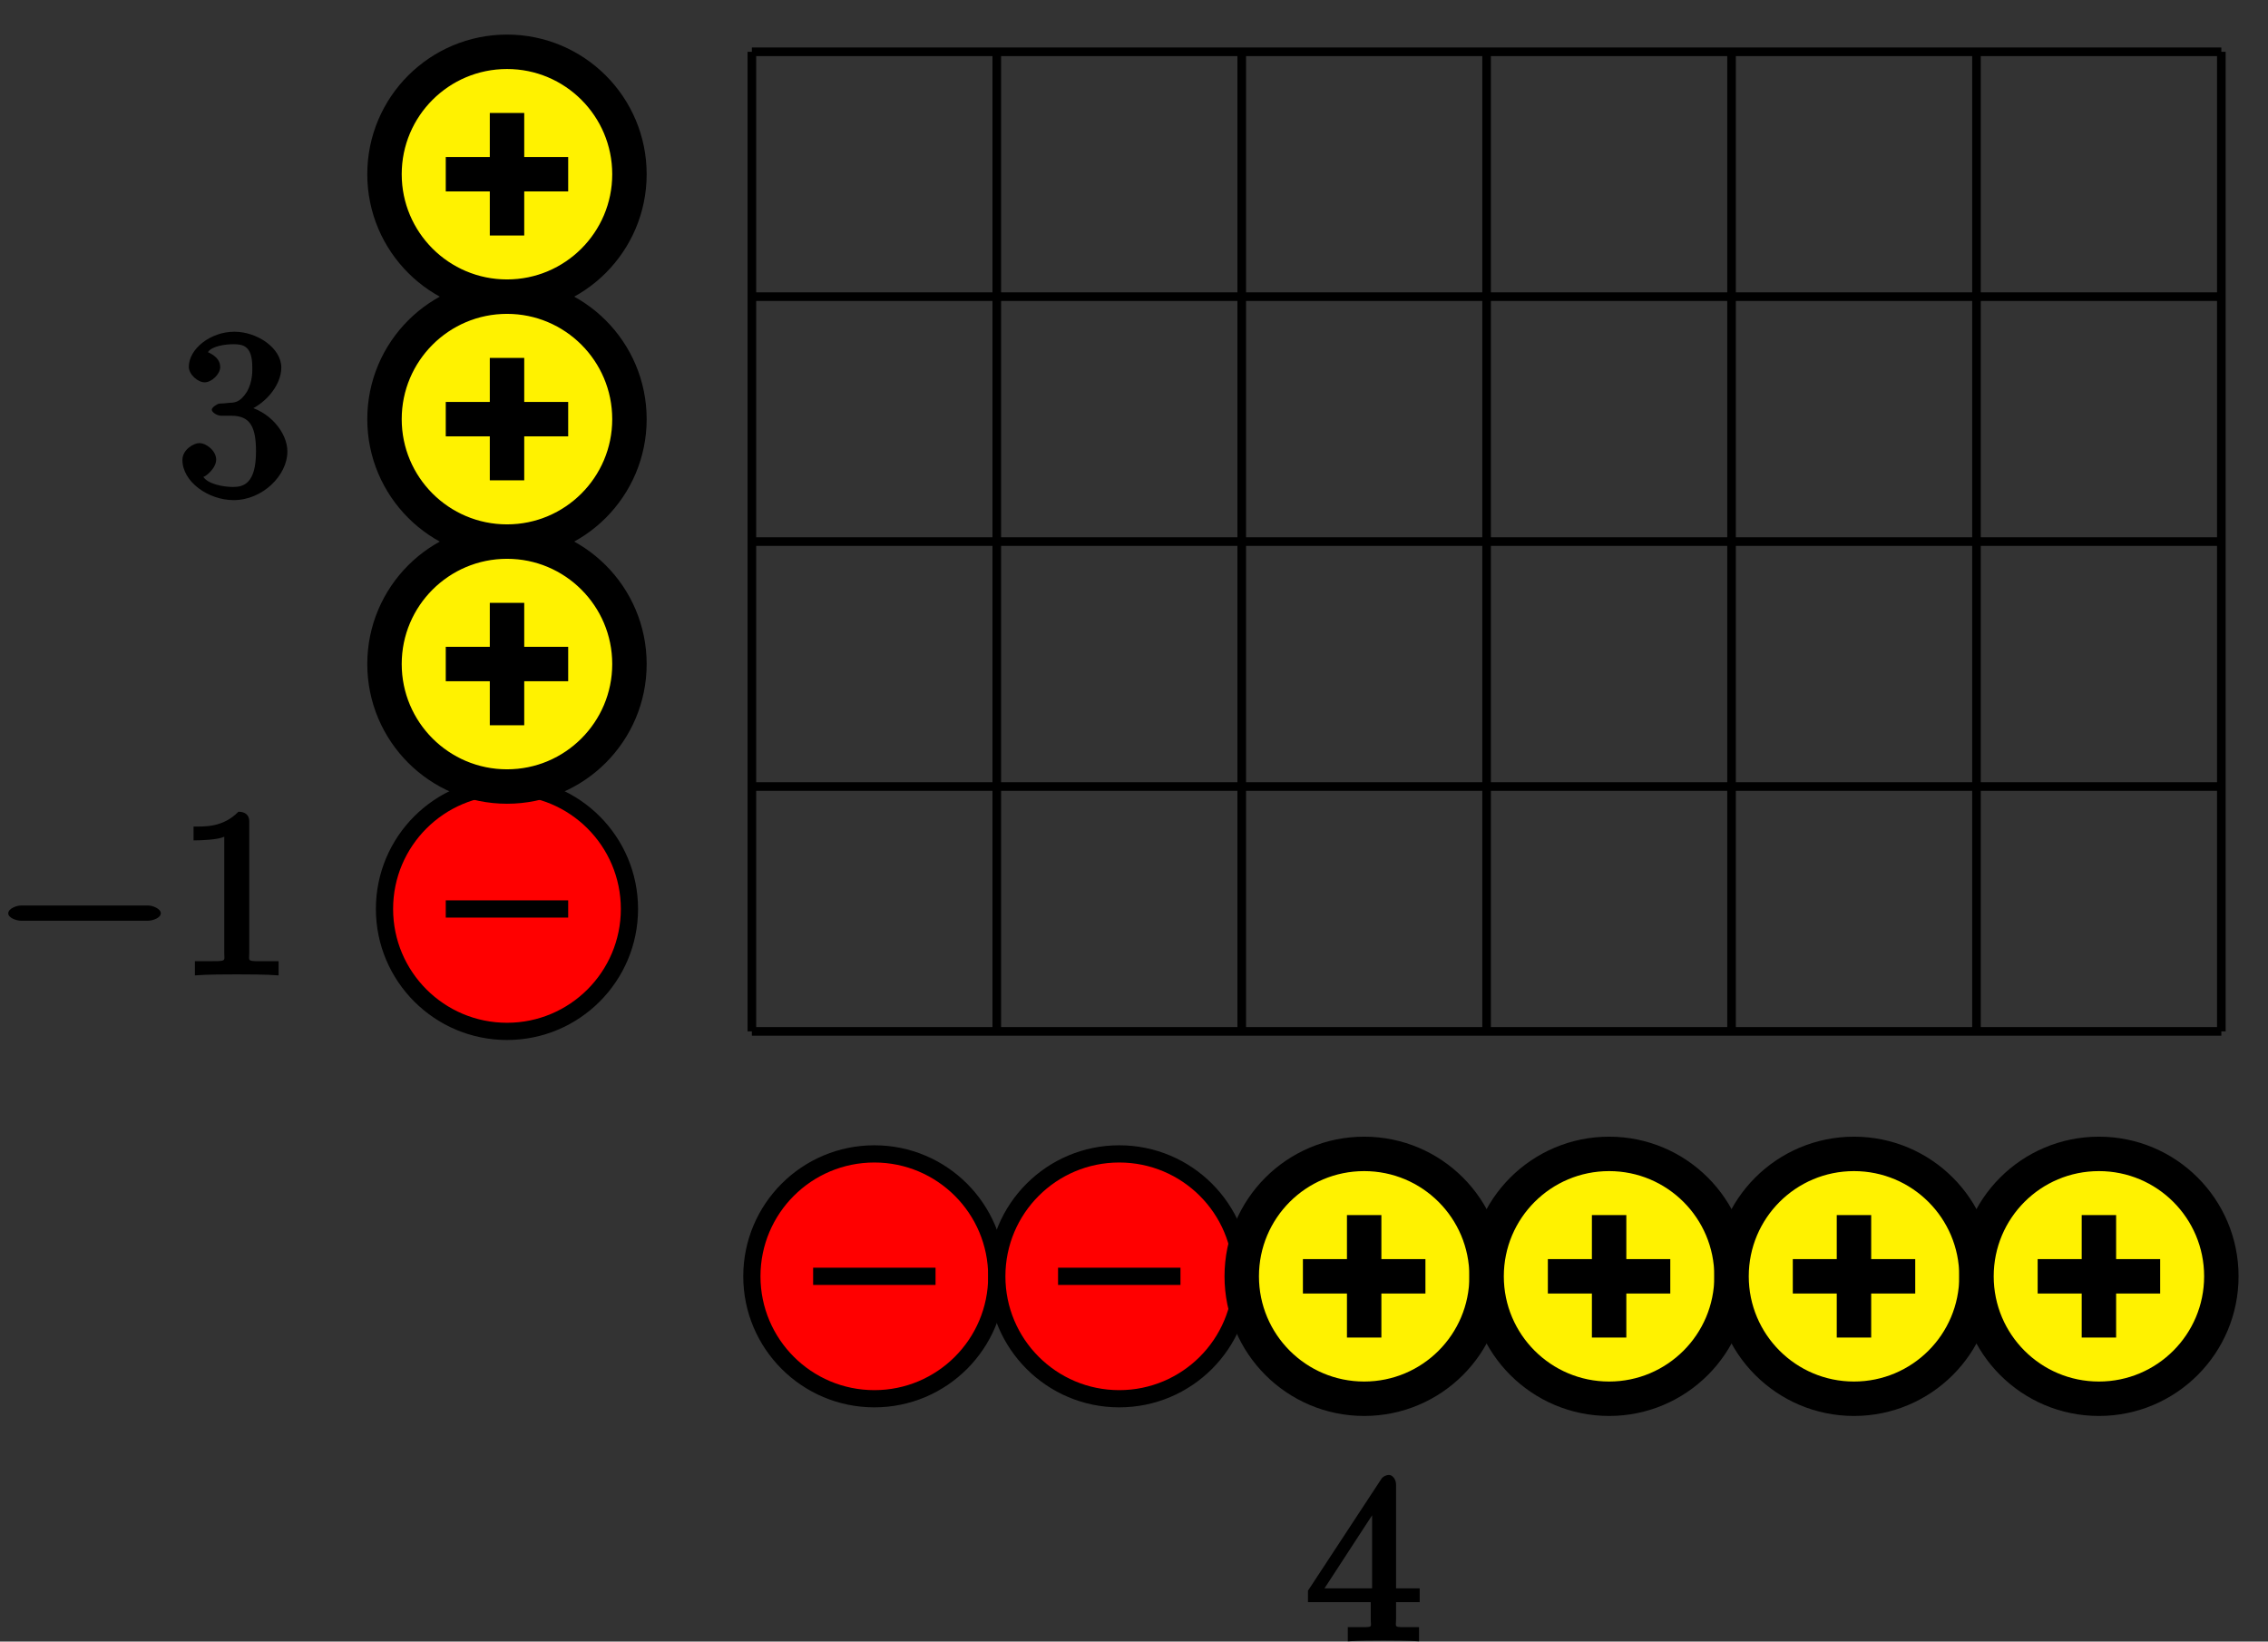 <?xml version="1.0" encoding="UTF-8"?>
<svg xmlns="http://www.w3.org/2000/svg" xmlns:xlink="http://www.w3.org/1999/xlink" width="105pt" height="76pt" viewBox="0 0 105 76" version="1.1">
<rect x="0" y="0" width="105" height="76" fill="#333333" stroke="none"/>
<defs>
<g>
<symbol overflow="visible" id="glyph0-0">
<path style="stroke:none;" d=""/>
</symbol>
<symbol overflow="visible" id="glyph0-1">
<path style="stroke:none;" d="M 3.031 -1.953 L 3.031 -1 C 3.031 -0.609 3.188 -0.641 2.375 -0.641 L 1.969 -0.641 L 1.969 0.016 C 2.594 -0.031 3.156 -0.031 3.625 -0.031 C 4.078 -0.031 4.656 -0.031 5.266 0.016 L 5.266 -0.641 L 4.875 -0.641 C 4.062 -0.641 4.203 -0.609 4.203 -1 L 4.203 -1.797 L 5.297 -1.797 L 5.297 -2.438 L 4.203 -2.438 L 4.203 -7.25 C 4.203 -7.469 4.047 -7.688 3.875 -7.688 C 3.781 -7.688 3.625 -7.641 3.531 -7.516 L 0.125 -2.328 L 0.125 -1.797 L 3.031 -1.797 Z M 3.266 -2.438 L 0.891 -2.438 L 3.375 -6.25 L 3.094 -6.359 L 3.094 -2.438 Z M 3.266 -2.438 "/>
</symbol>
<symbol overflow="visible" id="glyph0-2">
<path style="stroke:none;" d="M 3.156 -3.844 C 4.062 -4.141 4.859 -5.047 4.859 -5.906 C 4.859 -6.812 3.734 -7.562 2.688 -7.562 C 1.578 -7.562 0.578 -6.766 0.578 -5.938 C 0.578 -5.578 1 -5.219 1.312 -5.219 C 1.641 -5.219 2.031 -5.609 2.031 -5.922 C 2.031 -6.469 1.359 -6.625 1.469 -6.625 C 1.641 -6.891 2.25 -6.984 2.641 -6.984 C 3.094 -6.984 3.516 -6.906 3.516 -5.922 C 3.516 -5.797 3.547 -5.266 3.266 -4.781 C 2.938 -4.266 2.688 -4.281 2.406 -4.266 C 2.328 -4.25 2.062 -4.234 1.984 -4.234 C 1.891 -4.219 1.641 -4.062 1.641 -3.953 C 1.641 -3.828 1.891 -3.672 2.078 -3.672 L 2.562 -3.672 C 3.453 -3.672 3.688 -3.094 3.688 -2.016 C 3.688 -0.531 3.109 -0.375 2.625 -0.375 C 2.156 -0.375 1.453 -0.516 1.25 -0.844 C 1.344 -0.844 1.844 -1.234 1.844 -1.641 C 1.844 -2.047 1.391 -2.406 1.062 -2.406 C 0.812 -2.406 0.281 -2.109 0.281 -1.625 C 0.281 -0.625 1.469 0.234 2.656 0.234 C 3.984 0.234 5.141 -0.906 5.141 -2.016 C 5.141 -2.906 4.297 -3.922 3.156 -4.141 Z M 3.156 -3.844 "/>
</symbol>
<symbol overflow="visible" id="glyph0-3">
<path style="stroke:none;" d="M 3.375 -7.125 C 3.375 -7.391 3.203 -7.562 2.875 -7.562 C 2.156 -6.828 1.312 -6.875 0.797 -6.875 L 0.797 -6.234 C 1.188 -6.234 1.938 -6.266 2.219 -6.406 L 2.219 -1.016 C 2.219 -0.625 2.359 -0.641 1.391 -0.641 L 0.859 -0.641 L 0.859 0.016 C 1.422 -0.031 2.359 -0.031 2.797 -0.031 C 3.234 -0.031 4.188 -0.031 4.734 0.016 L 4.734 -0.641 L 4.219 -0.641 C 3.234 -0.641 3.375 -0.609 3.375 -1.016 Z M 3.375 -7.125 "/>
</symbol>
<symbol overflow="visible" id="glyph1-0">
<path style="stroke:none;" d=""/>
</symbol>
<symbol overflow="visible" id="glyph1-1">
<path style="stroke:none;" d="M 7.188 -2.516 C 7.375 -2.516 7.766 -2.641 7.766 -2.859 C 7.766 -3.078 7.375 -3.219 7.188 -3.219 L 1.281 -3.219 C 1.094 -3.219 0.703 -3.078 0.703 -2.859 C 0.703 -2.641 1.094 -2.516 1.281 -2.516 Z M 7.188 -2.516 "/>
</symbol>
</g>
</defs>
<g id="surface1">
<path style="fill:none;stroke-width:0.399;stroke-linecap:butt;stroke-linejoin:miter;stroke:rgb(0%,0%,0%);stroke-opacity:1;stroke-miterlimit:10;" d="M -0.001 0.001 L 68.03 0.001 M -0.001 11.337 L 68.03 11.337 M -0.001 22.677 L 68.03 22.677 M -0.001 34.017 L 68.03 34.017 M -0.001 45.353 L 68.03 45.353 M -0.001 0.001 L -0.001 45.353 M 11.338 0.001 L 11.338 45.353 M 22.678 0.001 L 22.678 45.353 M 34.014 0.001 L 34.014 45.353 M 45.354 0.001 L 45.354 45.353 M 56.694 0.001 L 56.694 45.353 M 68.03 0.001 L 68.03 45.353 " transform="matrix(1,0,0,-1,34.81,47.751)"/>
<path style="fill-rule:nonzero;fill:rgb(100%,0%,0%);fill-opacity:1;stroke-width:0.797;stroke-linecap:butt;stroke-linejoin:miter;stroke:rgb(0%,0%,0%);stroke-opacity:1;stroke-miterlimit:10;" d="M 11.338 -11.339 C 11.338 -8.206 8.799 -5.671 5.67 -5.671 C 2.538 -5.671 -0.001 -8.206 -0.001 -11.339 C -0.001 -14.468 2.538 -17.007 5.67 -17.007 C 8.799 -17.007 11.338 -14.468 11.338 -11.339 Z M 2.835 -11.339 L 8.502 -11.339 " transform="matrix(1,0,0,-1,34.81,47.751)"/>
<path style="fill-rule:nonzero;fill:rgb(100%,0%,0%);fill-opacity:1;stroke-width:0.797;stroke-linecap:butt;stroke-linejoin:miter;stroke:rgb(0%,0%,0%);stroke-opacity:1;stroke-miterlimit:10;" d="M 22.678 -11.339 C 22.678 -8.206 20.139 -5.671 17.006 -5.671 C 13.877 -5.671 11.338 -8.206 11.338 -11.339 C 11.338 -14.468 13.877 -17.007 17.006 -17.007 C 20.139 -17.007 22.678 -14.468 22.678 -11.339 Z M 14.174 -11.339 L 19.842 -11.339 " transform="matrix(1,0,0,-1,34.81,47.751)"/>
<path style="fill-rule:nonzero;fill:rgb(100%,94.899%,0%);fill-opacity:1;stroke-width:1.594;stroke-linecap:butt;stroke-linejoin:miter;stroke:rgb(0%,0%,0%);stroke-opacity:1;stroke-miterlimit:10;" d="M 34.014 -11.339 C 34.014 -8.206 31.479 -5.671 28.346 -5.671 C 25.213 -5.671 22.678 -8.206 22.678 -11.339 C 22.678 -14.468 25.213 -17.007 28.346 -17.007 C 31.479 -17.007 34.014 -14.468 34.014 -11.339 Z M 25.51 -11.339 L 31.182 -11.339 M 28.346 -8.503 L 28.346 -14.175 " transform="matrix(1,0,0,-1,34.81,47.751)"/>
<path style="fill-rule:nonzero;fill:rgb(100%,94.899%,0%);fill-opacity:1;stroke-width:1.594;stroke-linecap:butt;stroke-linejoin:miter;stroke:rgb(0%,0%,0%);stroke-opacity:1;stroke-miterlimit:10;" d="M 45.354 -11.339 C 45.354 -8.206 42.815 -5.671 39.686 -5.671 C 36.553 -5.671 34.014 -8.206 34.014 -11.339 C 34.014 -14.468 36.553 -17.007 39.686 -17.007 C 42.815 -17.007 45.354 -14.468 45.354 -11.339 Z M 36.85 -11.339 L 42.518 -11.339 M 39.686 -8.503 L 39.686 -14.175 " transform="matrix(1,0,0,-1,34.81,47.751)"/>
<path style="fill-rule:nonzero;fill:rgb(100%,94.899%,0%);fill-opacity:1;stroke-width:1.594;stroke-linecap:butt;stroke-linejoin:miter;stroke:rgb(0%,0%,0%);stroke-opacity:1;stroke-miterlimit:10;" d="M 56.694 -11.339 C 56.694 -8.206 54.155 -5.671 51.022 -5.671 C 47.893 -5.671 45.354 -8.206 45.354 -11.339 C 45.354 -14.468 47.893 -17.007 51.022 -17.007 C 54.155 -17.007 56.694 -14.468 56.694 -11.339 Z M 48.19 -11.339 L 53.858 -11.339 M 51.022 -8.503 L 51.022 -14.175 " transform="matrix(1,0,0,-1,34.81,47.751)"/>
<path style="fill-rule:nonzero;fill:rgb(100%,94.899%,0%);fill-opacity:1;stroke-width:1.594;stroke-linecap:butt;stroke-linejoin:miter;stroke:rgb(0%,0%,0%);stroke-opacity:1;stroke-miterlimit:10;" d="M 68.03 -11.339 C 68.03 -8.206 65.495 -5.671 62.362 -5.671 C 59.229 -5.671 56.694 -8.206 56.694 -11.339 C 56.694 -14.468 59.229 -17.007 62.362 -17.007 C 65.495 -17.007 68.03 -14.468 68.03 -11.339 Z M 59.526 -11.339 L 65.198 -11.339 M 62.362 -8.503 L 62.362 -14.175 " transform="matrix(1,0,0,-1,34.81,47.751)"/>
<path style="fill-rule:nonzero;fill:rgb(100%,0%,0%);fill-opacity:1;stroke-width:0.797;stroke-linecap:butt;stroke-linejoin:miter;stroke:rgb(0%,0%,0%);stroke-opacity:1;stroke-miterlimit:10;" d="M -5.669 5.669 C -5.669 8.802 -8.208 11.337 -11.337 11.337 C -14.47 11.337 -17.009 8.802 -17.009 5.669 C -17.009 2.54 -14.47 0.001 -11.337 0.001 C -8.208 0.001 -5.669 2.54 -5.669 5.669 Z M -14.173 5.669 L -8.505 5.669 " transform="matrix(1,0,0,-1,34.81,47.751)"/>
<path style="fill-rule:nonzero;fill:rgb(100%,94.899%,0%);fill-opacity:1;stroke-width:1.594;stroke-linecap:butt;stroke-linejoin:miter;stroke:rgb(0%,0%,0%);stroke-opacity:1;stroke-miterlimit:10;" d="M -5.669 17.009 C -5.669 20.138 -8.208 22.677 -11.337 22.677 C -14.47 22.677 -17.009 20.138 -17.009 17.009 C -17.009 13.876 -14.47 11.337 -11.337 11.337 C -8.208 11.337 -5.669 13.876 -5.669 17.009 Z M -14.173 17.009 L -8.505 17.009 M -11.337 19.841 L -11.337 14.173 " transform="matrix(1,0,0,-1,34.81,47.751)"/>
<path style="fill-rule:nonzero;fill:rgb(100%,94.899%,0%);fill-opacity:1;stroke-width:1.594;stroke-linecap:butt;stroke-linejoin:miter;stroke:rgb(0%,0%,0%);stroke-opacity:1;stroke-miterlimit:10;" d="M -5.669 28.345 C -5.669 31.478 -8.208 34.017 -11.337 34.017 C -14.47 34.017 -17.009 31.478 -17.009 28.345 C -17.009 25.216 -14.47 22.677 -11.337 22.677 C -8.208 22.677 -5.669 25.216 -5.669 28.345 Z M -14.173 28.345 L -8.505 28.345 M -11.337 31.181 L -11.337 25.513 " transform="matrix(1,0,0,-1,34.81,47.751)"/>
<path style="fill-rule:nonzero;fill:rgb(100%,94.899%,0%);fill-opacity:1;stroke-width:1.594;stroke-linecap:butt;stroke-linejoin:miter;stroke:rgb(0%,0%,0%);stroke-opacity:1;stroke-miterlimit:10;" d="M -5.669 39.685 C -5.669 42.817 -8.208 45.353 -11.337 45.353 C -14.47 45.353 -17.009 42.817 -17.009 39.685 C -17.009 36.556 -14.47 34.017 -11.337 34.017 C -8.208 34.017 -5.669 36.556 -5.669 39.685 Z M -14.173 39.685 L -8.505 39.685 M -11.337 42.521 L -11.337 36.849 " transform="matrix(1,0,0,-1,34.81,47.751)"/>
<g style="fill:rgb(0%,0%,0%);fill-opacity:1;">
  <use xlink:href="#glyph0-1" x="60.429" y="75.973"/>
</g>
<g style="fill:rgb(0%,0%,0%);fill-opacity:1;">
  <use xlink:href="#glyph0-2" x="8.164" y="22.92"/>
</g>
<g style="fill:rgb(0%,0%,0%);fill-opacity:1;">
  <use xlink:href="#glyph1-1" x="-0.321" y="45.142"/>
</g>
<g style="fill:rgb(0%,0%,0%);fill-opacity:1;">
  <use xlink:href="#glyph0-3" x="8.164" y="45.142"/>
</g>
</g>
</svg>
